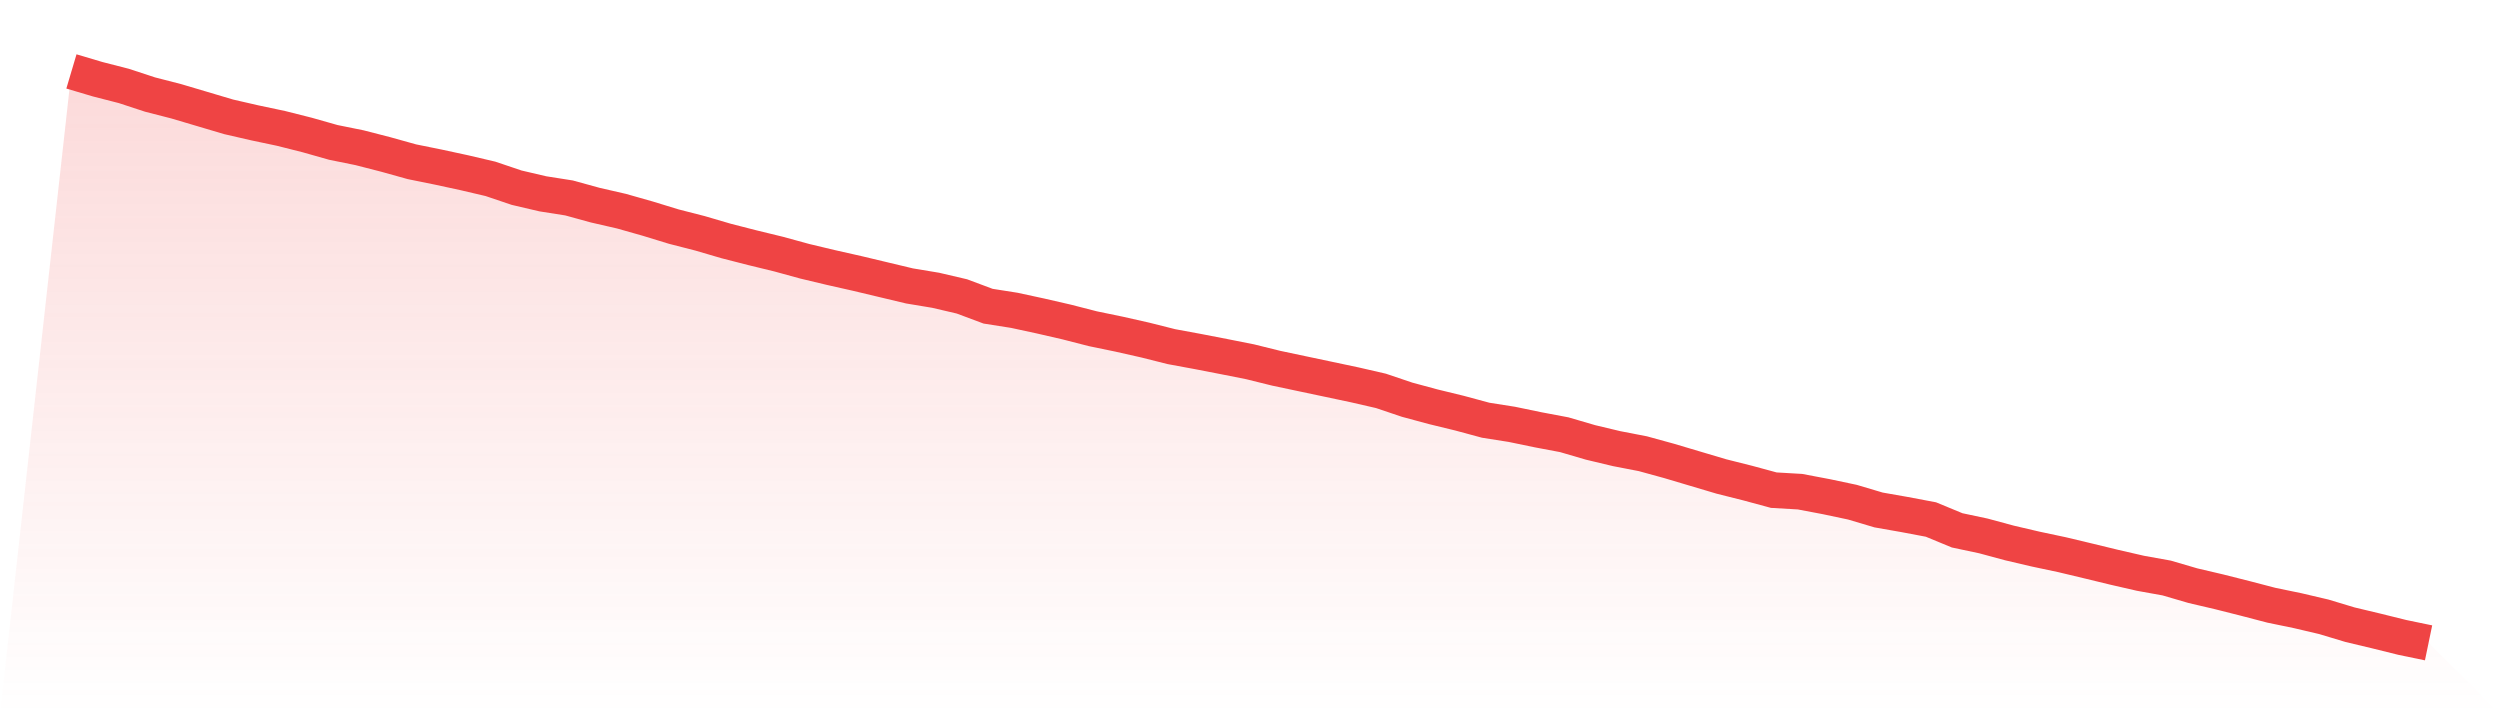 <svg viewBox="0 0 140 40" xmlns="http://www.w3.org/2000/svg">
<defs>
<linearGradient id="gradient" x1="0" x2="0" y1="0" y2="1">
<stop offset="0%" stop-color="#ef4444" stop-opacity="0.2"/>
<stop offset="100%" stop-color="#ef4444" stop-opacity="0"/>
</linearGradient>
</defs>
<path d="M4,4 L4,4 L5.467,4.436 L6.933,4.812 L8.4,5.294 L9.867,5.671 L11.333,6.106 L12.8,6.542 L14.267,6.879 L15.733,7.189 L17.2,7.559 L18.667,7.975 L20.133,8.272 L21.6,8.649 L23.067,9.058 L24.533,9.355 L26,9.672 L27.467,10.016 L28.933,10.511 L30.4,10.854 L31.867,11.085 L33.333,11.488 L34.8,11.825 L36.267,12.241 L37.733,12.69 L39.2,13.066 L40.667,13.496 L42.133,13.872 L43.6,14.229 L45.067,14.631 L46.533,14.981 L48,15.312 L49.467,15.662 L50.933,16.012 L52.4,16.256 L53.867,16.599 L55.333,17.147 L56.8,17.378 L58.267,17.695 L59.733,18.032 L61.2,18.409 L62.667,18.712 L64.133,19.043 L65.6,19.412 L67.067,19.683 L68.533,19.967 L70,20.258 L71.467,20.621 L72.933,20.931 L74.4,21.241 L75.867,21.552 L77.333,21.889 L78.8,22.384 L80.267,22.78 L81.733,23.137 L83.2,23.533 L84.667,23.764 L86.133,24.068 L87.6,24.345 L89.067,24.774 L90.533,25.124 L92,25.408 L93.467,25.811 L94.933,26.247 L96.4,26.683 L97.867,27.052 L99.333,27.449 L100.8,27.534 L102.267,27.812 L103.733,28.122 L105.2,28.558 L106.667,28.816 L108.133,29.093 L109.6,29.7 L111.067,30.011 L112.533,30.407 L114,30.75 L115.467,31.061 L116.933,31.411 L118.4,31.767 L119.867,32.104 L121.333,32.368 L122.8,32.797 L124.267,33.141 L125.733,33.511 L127.2,33.894 L128.667,34.197 L130.133,34.541 L131.6,34.983 L133.067,35.333 L134.533,35.696 L136,36 L140,40 L0,40 z" fill="url(#gradient)"/>
<path d="M4,4 L4,4 L5.467,4.436 L6.933,4.812 L8.4,5.294 L9.867,5.671 L11.333,6.106 L12.8,6.542 L14.267,6.879 L15.733,7.189 L17.2,7.559 L18.667,7.975 L20.133,8.272 L21.6,8.649 L23.067,9.058 L24.533,9.355 L26,9.672 L27.467,10.016 L28.933,10.511 L30.4,10.854 L31.867,11.085 L33.333,11.488 L34.8,11.825 L36.267,12.241 L37.733,12.69 L39.2,13.066 L40.667,13.496 L42.133,13.872 L43.6,14.229 L45.067,14.631 L46.533,14.981 L48,15.312 L49.467,15.662 L50.933,16.012 L52.4,16.256 L53.867,16.599 L55.333,17.147 L56.8,17.378 L58.267,17.695 L59.733,18.032 L61.2,18.409 L62.667,18.712 L64.133,19.043 L65.6,19.412 L67.067,19.683 L68.533,19.967 L70,20.258 L71.467,20.621 L72.933,20.931 L74.4,21.241 L75.867,21.552 L77.333,21.889 L78.8,22.384 L80.267,22.78 L81.733,23.137 L83.2,23.533 L84.667,23.764 L86.133,24.068 L87.6,24.345 L89.067,24.774 L90.533,25.124 L92,25.408 L93.467,25.811 L94.933,26.247 L96.4,26.683 L97.867,27.052 L99.333,27.449 L100.8,27.534 L102.267,27.812 L103.733,28.122 L105.2,28.558 L106.667,28.816 L108.133,29.093 L109.6,29.7 L111.067,30.011 L112.533,30.407 L114,30.75 L115.467,31.061 L116.933,31.411 L118.4,31.767 L119.867,32.104 L121.333,32.368 L122.8,32.797 L124.267,33.141 L125.733,33.511 L127.2,33.894 L128.667,34.197 L130.133,34.541 L131.6,34.983 L133.067,35.333 L134.533,35.696 L136,36" fill="none" stroke="#ef4444" stroke-width="2"/>
</svg>